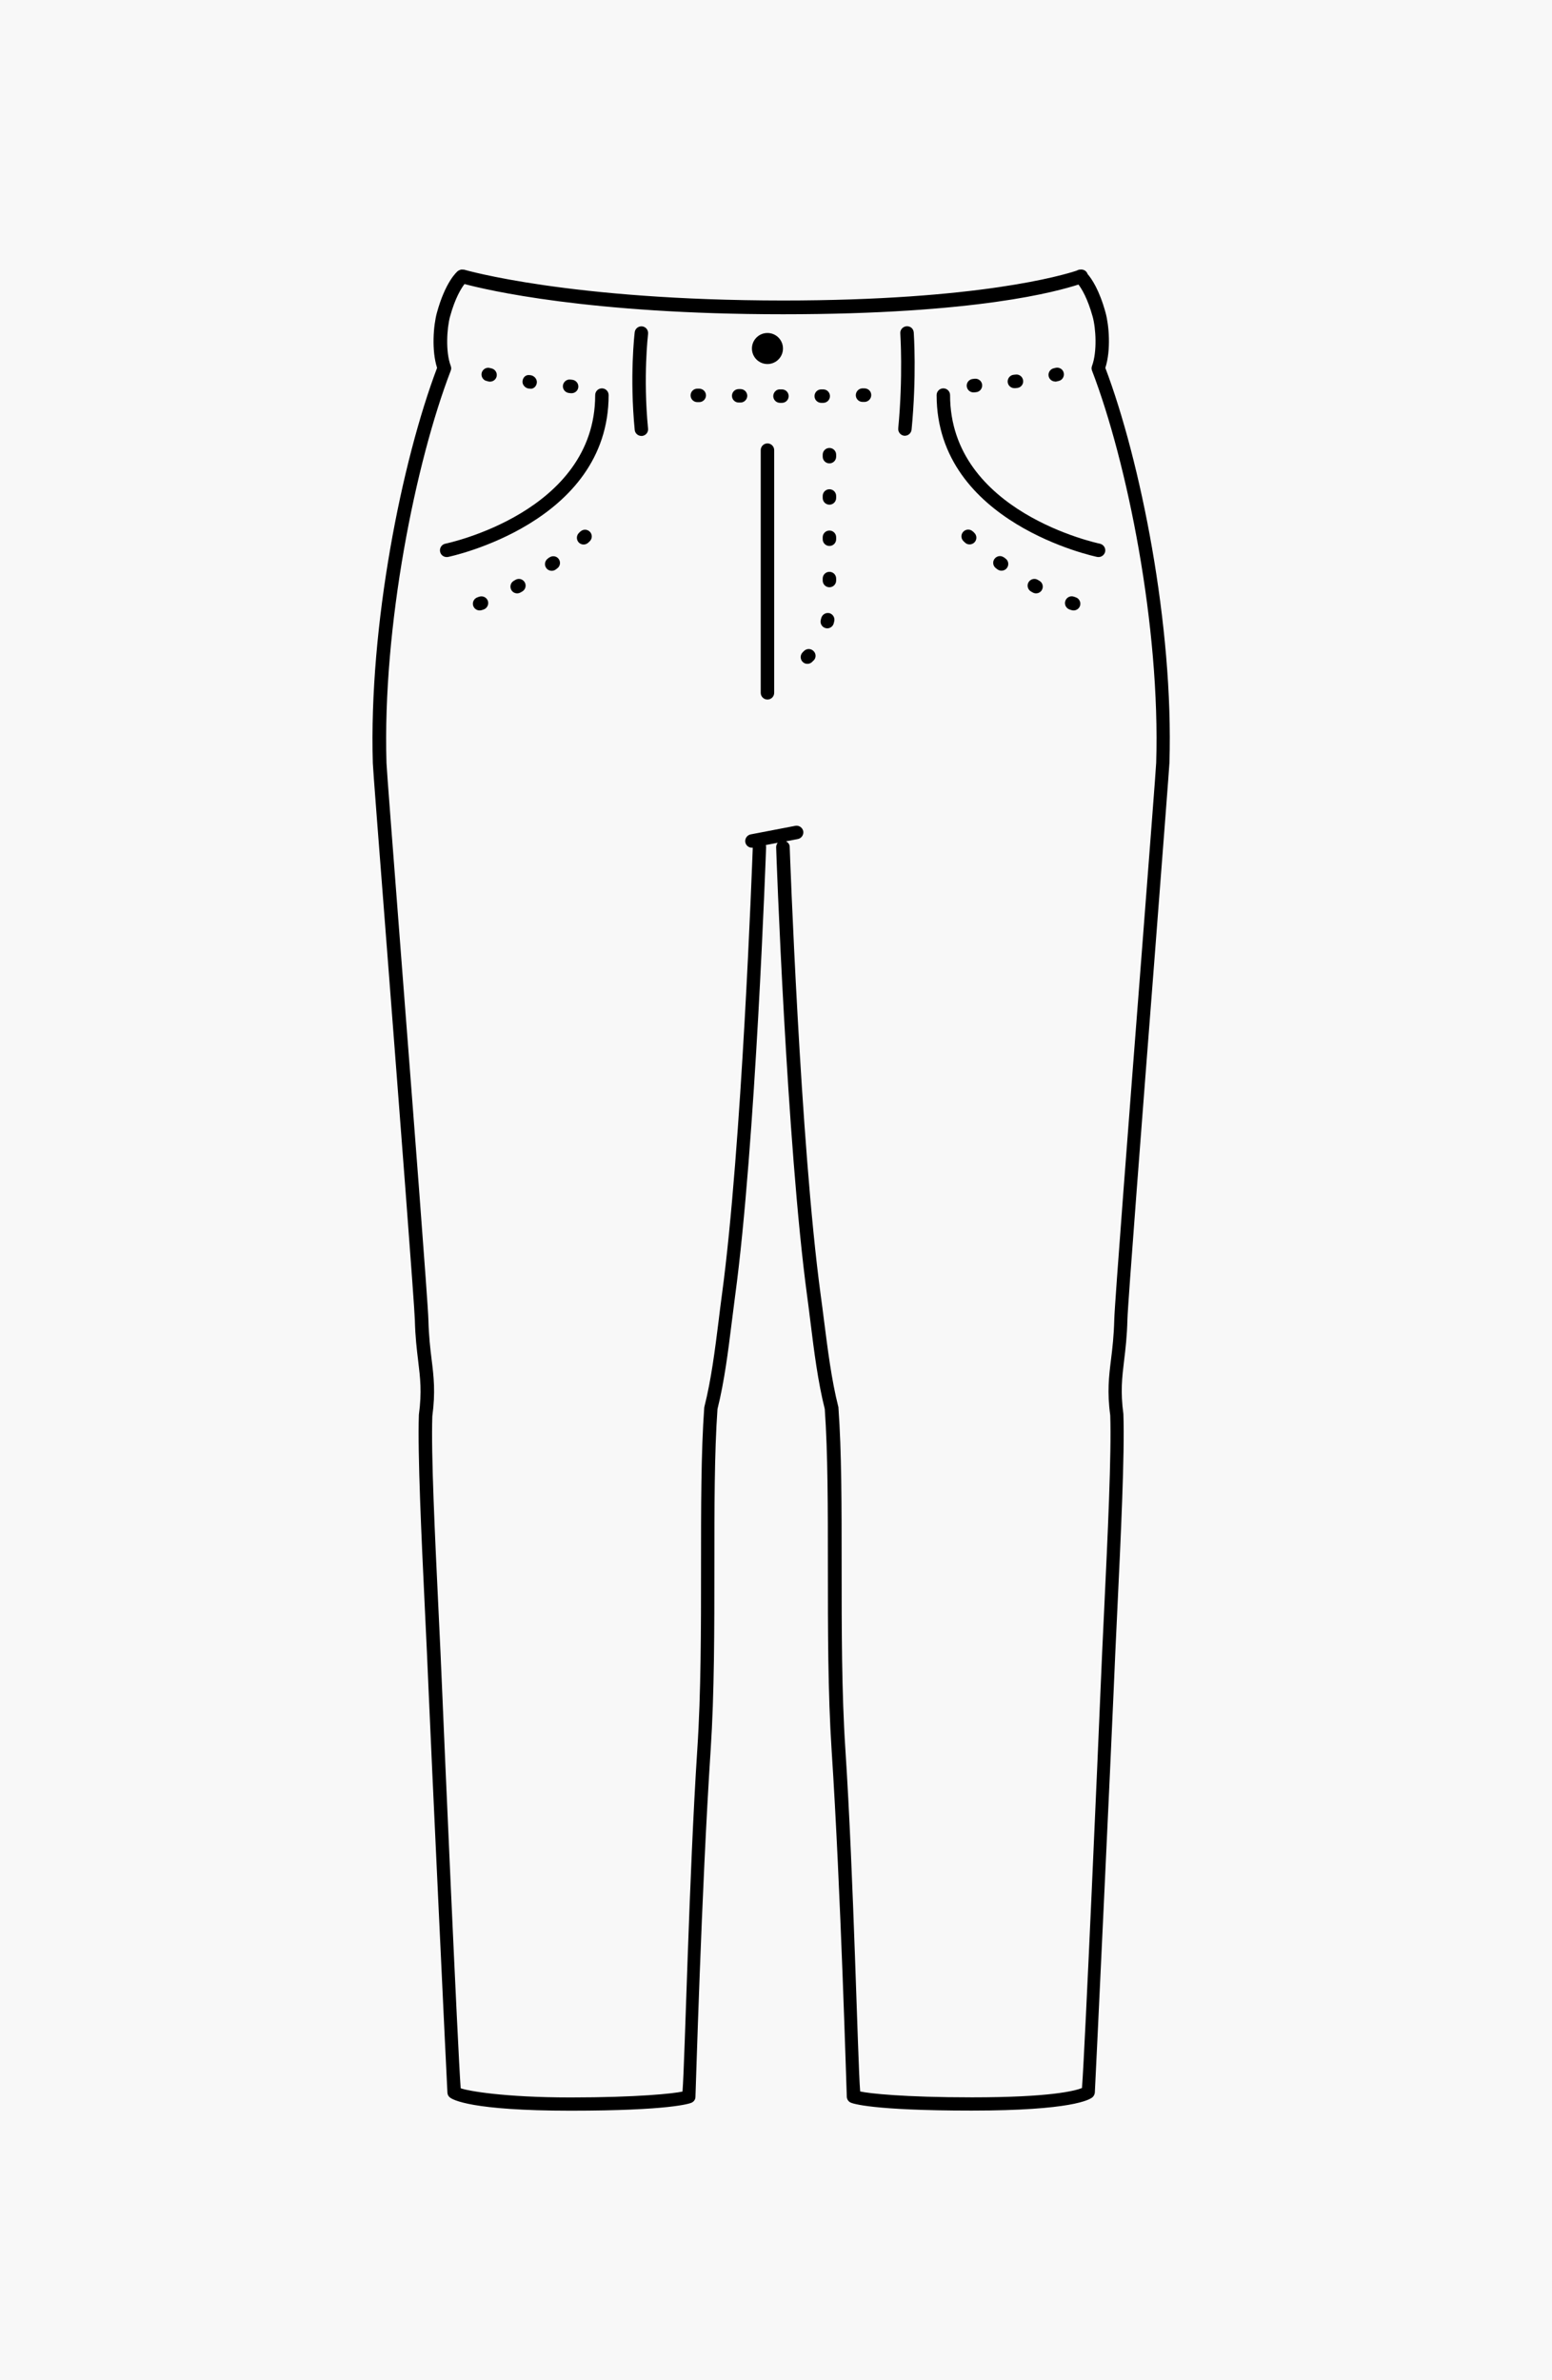 <svg width="150" height="230" viewBox="0 0 150 230" fill="none" xmlns="http://www.w3.org/2000/svg">
<rect width="150" height="230" fill="#F8F8F8"/>
<path d="M54.994 37.977L55.184 37.997C55.184 37.997 55.224 37.997 55.244 37.997C55.574 37.997 55.864 37.747 55.894 37.407C55.924 37.047 55.664 36.737 55.304 36.697L55.114 36.677C54.764 36.637 54.444 36.907 54.404 37.267C54.374 37.627 54.634 37.937 54.994 37.977Z" fill="black"/>
<path d="M46.984 36.797L47.194 36.857C47.254 36.877 47.304 36.877 47.364 36.877C47.654 36.877 47.914 36.687 47.994 36.397C48.084 36.047 47.874 35.697 47.534 35.607L47.374 35.567C47.034 35.457 46.674 35.657 46.564 35.997C46.464 36.337 46.654 36.707 46.994 36.807L46.984 36.797Z" fill="black"/>
<path d="M51.094 37.547H51.204C51.204 37.547 51.254 37.567 51.284 37.567C51.604 37.567 51.844 37.317 51.884 36.987C51.924 36.627 51.624 36.297 51.274 36.257L51.184 36.247C50.824 36.197 50.544 36.457 50.504 36.817C50.454 37.167 50.754 37.507 51.104 37.547H51.094Z" fill="black"/>
<path d="M58.174 37.527C57.814 37.527 57.524 37.817 57.524 38.177C57.524 49.497 43.194 52.507 43.044 52.537C42.694 52.607 42.464 52.947 42.534 53.307C42.594 53.617 42.864 53.827 43.174 53.827C43.214 53.827 43.254 53.827 43.304 53.817C43.464 53.787 58.824 50.567 58.824 38.177C58.824 37.817 58.534 37.527 58.174 37.527Z" fill="black"/>
<path d="M79.374 38.927H79.564C79.924 38.927 80.214 38.637 80.214 38.277C80.214 37.917 79.924 37.627 79.564 37.627H79.364C79.004 37.627 78.714 37.927 78.724 38.287C78.724 38.647 79.024 38.927 79.374 38.927Z" fill="black"/>
<path d="M75.574 37.627H75.394C75.044 37.597 74.744 37.907 74.734 38.267C74.734 38.627 75.014 38.917 75.374 38.927H75.574C75.934 38.927 76.224 38.637 76.224 38.277C76.224 37.917 75.934 37.627 75.574 37.627Z" fill="black"/>
<path d="M71.594 37.597H71.394C71.034 37.597 70.744 37.887 70.744 38.247C70.744 38.607 71.034 38.897 71.394 38.897H71.574C71.924 38.897 72.214 38.607 72.224 38.257C72.224 37.897 71.944 37.607 71.584 37.597H71.594Z" fill="black"/>
<path d="M83.364 38.837C83.364 38.837 83.394 38.837 83.404 38.837H83.594C83.954 38.807 84.224 38.497 84.204 38.137C84.184 37.777 83.884 37.517 83.514 37.527H83.324C82.964 37.557 82.694 37.867 82.714 38.227C82.734 38.567 83.024 38.837 83.364 38.837Z" fill="black"/>
<path d="M67.584 38.857C67.934 38.857 68.224 38.567 68.234 38.217C68.234 37.857 67.954 37.567 67.594 37.557H67.394C67.034 37.557 66.744 37.847 66.744 38.207C66.744 38.567 67.034 38.857 67.394 38.857H67.584Z" fill="black"/>
<path d="M94.084 37.917C94.084 37.917 94.114 37.917 94.134 37.917L94.334 37.897C94.694 37.867 94.954 37.547 94.924 37.187C94.894 36.827 94.574 36.567 94.214 36.597L94.034 36.617C93.674 36.647 93.404 36.957 93.434 37.317C93.464 37.657 93.744 37.917 94.084 37.917Z" fill="black"/>
<path d="M101.984 36.877C101.984 36.877 102.084 36.877 102.134 36.857L102.344 36.807C102.694 36.717 102.894 36.357 102.804 36.007C102.714 35.657 102.354 35.457 102.004 35.547L101.844 35.587C101.494 35.667 101.274 36.017 101.354 36.367C101.424 36.667 101.694 36.867 101.984 36.867V36.877Z" fill="black"/>
<path d="M98.054 37.507C98.054 37.507 98.104 37.507 98.134 37.507L98.324 37.487C98.684 37.447 98.934 37.117 98.884 36.757C98.834 36.397 98.504 36.147 98.154 36.197L97.964 36.217C97.604 36.257 97.354 36.587 97.394 36.937C97.434 37.267 97.714 37.507 98.034 37.507H98.054Z" fill="black"/>
<path d="M91.824 38.177C91.824 37.817 91.534 37.527 91.174 37.527C90.814 37.527 90.524 37.817 90.524 38.177C90.524 50.567 105.894 53.787 106.044 53.817C106.084 53.817 106.134 53.827 106.174 53.827C106.474 53.827 106.744 53.617 106.814 53.307C106.884 52.957 106.654 52.617 106.304 52.537C106.154 52.507 91.824 49.497 91.824 38.177Z" fill="black"/>
<path d="M74.174 42.847C73.814 42.847 73.524 43.137 73.524 43.497V66.947C73.524 67.307 73.814 67.597 74.174 67.597C74.534 67.597 74.824 67.307 74.824 66.947V43.497C74.824 43.137 74.534 42.847 74.174 42.847Z" fill="black"/>
<path d="M74.174 35.177C75.002 35.177 75.674 34.505 75.674 33.677C75.674 32.849 75.002 32.177 74.174 32.177C73.345 32.177 72.674 32.849 72.674 33.677C72.674 34.505 73.345 35.177 74.174 35.177Z" fill="black"/>
<path d="M103.964 57.717L103.794 57.657C103.454 57.537 103.084 57.717 102.964 58.067C102.844 58.407 103.034 58.777 103.374 58.897L103.564 58.957C103.634 58.977 103.694 58.987 103.764 58.987C104.034 58.987 104.294 58.817 104.384 58.537C104.494 58.197 104.304 57.827 103.964 57.717Z" fill="black"/>
<path d="M97.034 53.867C96.744 53.647 96.344 53.707 96.124 53.997C95.904 54.287 95.964 54.687 96.254 54.907L96.414 55.027C96.534 55.107 96.664 55.147 96.794 55.147C96.994 55.147 97.194 55.057 97.324 54.877C97.534 54.587 97.474 54.177 97.174 53.967L97.034 53.857V53.867Z" fill="black"/>
<path d="M94.024 51.357C93.764 51.107 93.354 51.117 93.104 51.377C92.854 51.637 92.864 52.047 93.124 52.297L93.274 52.437C93.394 52.557 93.554 52.607 93.714 52.607C93.884 52.607 94.064 52.537 94.194 52.397C94.434 52.137 94.424 51.727 94.154 51.477L94.024 51.347V51.357Z" fill="black"/>
<path d="M100.464 56.127L100.294 56.027C99.984 55.847 99.584 55.957 99.404 56.267C99.224 56.577 99.334 56.977 99.644 57.157L99.804 57.247C99.904 57.307 100.024 57.337 100.134 57.337C100.354 57.337 100.574 57.227 100.694 57.017C100.874 56.707 100.774 56.307 100.464 56.127Z" fill="black"/>
<path d="M49.824 56.027L49.654 56.127C49.344 56.307 49.244 56.707 49.424 57.017C49.544 57.227 49.764 57.337 49.984 57.337C50.094 57.337 50.214 57.307 50.314 57.247L50.474 57.157C50.784 56.977 50.894 56.577 50.714 56.267C50.534 55.957 50.144 55.847 49.824 56.027Z" fill="black"/>
<path d="M53.084 53.867L52.944 53.977C52.654 54.187 52.584 54.597 52.794 54.887C52.924 55.067 53.124 55.157 53.324 55.157C53.454 55.157 53.594 55.117 53.704 55.037L53.864 54.917C54.154 54.697 54.204 54.297 53.994 54.007C53.784 53.717 53.374 53.667 53.084 53.877V53.867Z" fill="black"/>
<path d="M46.324 57.657L46.154 57.717C45.814 57.827 45.624 58.197 45.734 58.537C45.824 58.807 46.074 58.987 46.354 58.987C46.424 58.987 46.484 58.977 46.554 58.957L46.744 58.897C47.084 58.777 47.264 58.407 47.154 58.067C47.034 57.727 46.664 57.547 46.324 57.657Z" fill="black"/>
<path d="M56.094 51.357L55.964 51.487C55.704 51.727 55.684 52.137 55.924 52.407C56.054 52.547 56.224 52.617 56.404 52.617C56.564 52.617 56.724 52.557 56.844 52.447L56.994 52.307C57.254 52.057 57.264 51.647 57.014 51.387C56.764 51.127 56.354 51.117 56.094 51.367V51.357Z" fill="black"/>
<path d="M79.514 43.937V44.127C79.514 44.487 79.804 44.777 80.164 44.777C80.524 44.777 80.814 44.487 80.814 44.127V43.937C80.814 43.577 80.524 43.287 80.164 43.287C79.804 43.287 79.514 43.577 79.514 43.937Z" fill="black"/>
<path d="M80.134 59.247C79.774 59.177 79.444 59.407 79.364 59.757L79.324 59.917C79.244 60.267 79.454 60.617 79.804 60.697C79.854 60.707 79.904 60.717 79.954 60.717C80.244 60.717 80.514 60.517 80.584 60.217L80.634 60.007C80.704 59.657 80.474 59.317 80.124 59.237L80.134 59.247Z" fill="black"/>
<path d="M80.814 51.917C80.814 51.557 80.524 51.267 80.164 51.267C79.804 51.267 79.514 51.557 79.514 51.917V52.107C79.514 52.467 79.804 52.757 80.164 52.757C80.524 52.757 80.814 52.467 80.814 52.107V51.917Z" fill="black"/>
<path d="M80.814 47.927C80.814 47.567 80.524 47.277 80.164 47.277C79.804 47.277 79.514 47.567 79.514 47.927V48.117C79.514 48.477 79.804 48.767 80.164 48.767C80.524 48.767 80.814 48.477 80.814 48.117V47.927Z" fill="black"/>
<path d="M78.644 63.817C78.894 63.557 78.884 63.147 78.614 62.897C78.354 62.647 77.944 62.657 77.694 62.917L77.574 63.037C77.324 63.287 77.324 63.707 77.574 63.957C77.704 64.087 77.864 64.147 78.034 64.147C78.204 64.147 78.364 64.087 78.494 63.957L78.644 63.807V63.817Z" fill="black"/>
<path d="M80.814 55.907C80.814 55.547 80.524 55.257 80.164 55.257C79.804 55.257 79.514 55.547 79.514 55.907V56.097C79.514 56.457 79.804 56.747 80.164 56.747C80.524 56.747 80.814 56.457 80.814 56.097V55.907Z" fill="black"/>
<path d="M62.634 32.257C62.674 31.897 62.424 31.577 62.064 31.537C61.714 31.497 61.384 31.747 61.344 32.107C61.324 32.277 60.844 36.357 61.344 41.537C61.374 41.877 61.664 42.127 61.994 42.127C62.014 42.127 62.034 42.127 62.054 42.127C62.414 42.087 62.674 41.777 62.634 41.417C62.144 36.387 62.634 32.317 62.634 32.277V32.257Z" fill="black"/>
<path d="M87.614 31.527C87.254 31.557 86.984 31.867 87.014 32.217C87.014 32.257 87.294 36.347 86.814 41.397C86.784 41.757 87.044 42.067 87.394 42.107C87.414 42.107 87.434 42.107 87.454 42.107C87.784 42.107 88.064 41.857 88.104 41.517C88.604 36.357 88.324 32.297 88.314 32.127C88.284 31.767 88.004 31.507 87.624 31.527H87.614Z" fill="black"/>
<path d="M106.834 35.537C107.384 33.817 107.184 31.427 106.854 30.217C106.254 28.027 105.514 26.937 105.104 26.467C105.104 26.467 105.104 26.457 105.104 26.447C104.994 26.167 104.714 26.017 104.434 26.047C104.304 26.047 104.184 26.077 104.074 26.147C102.794 26.577 94.604 29.037 75.674 29.037C55.034 29.027 44.954 26.087 44.854 26.057C44.834 26.057 44.814 26.057 44.794 26.057C44.754 26.057 44.704 26.047 44.664 26.047C44.624 26.047 44.584 26.047 44.544 26.057C44.504 26.057 44.464 26.077 44.424 26.097C44.384 26.117 44.344 26.137 44.304 26.157C44.284 26.167 44.264 26.167 44.254 26.187C44.134 26.287 43.044 27.237 42.224 30.227C41.894 31.437 41.694 33.837 42.244 35.547C38.844 44.527 35.634 60.447 36.034 73.757C36.044 74.217 36.574 81.037 37.434 92.137C38.604 107.267 40.054 126.097 40.094 127.527C40.134 129.177 40.284 130.407 40.414 131.487C40.614 133.157 40.784 134.477 40.484 136.707C40.354 140.477 40.734 148.557 41.074 155.697C41.204 158.447 41.334 161.097 41.424 163.367C41.604 167.807 43.214 201.877 43.244 202.227C43.254 202.407 43.344 202.577 43.494 202.687C43.764 202.897 45.544 203.957 55.144 203.957C64.744 203.957 66.654 203.267 66.834 203.187C67.054 203.087 67.204 202.887 67.214 202.647C67.234 202.447 67.794 182.617 68.684 169.107C69.044 163.617 69.044 157.397 69.044 151.377C69.044 145.727 69.044 140.387 69.344 136.157C70.004 133.527 70.374 130.597 70.724 127.767C70.834 126.927 70.934 126.087 71.044 125.257C73.024 110.647 74.034 82.147 74.044 81.857C74.044 81.787 74.034 81.717 74.014 81.657L75.164 81.437C75.074 81.557 75.014 81.697 75.014 81.867C75.014 82.157 76.034 110.657 78.014 125.267C78.124 126.097 78.234 126.937 78.334 127.777C78.684 130.607 79.054 133.527 79.714 136.157C80.014 140.387 80.014 145.727 80.014 151.377C80.014 157.387 80.014 163.607 80.374 169.097C81.264 182.607 81.824 202.437 81.844 202.637C81.864 202.877 82.014 203.087 82.224 203.177C82.404 203.257 84.214 203.947 93.914 203.947C103.614 203.947 105.294 202.887 105.564 202.677C105.704 202.567 105.794 202.397 105.814 202.217C105.844 201.877 107.454 167.797 107.634 163.357C107.724 161.077 107.854 158.417 107.984 155.657C108.324 148.537 108.714 140.457 108.574 136.627C108.284 134.457 108.444 133.137 108.644 131.467C108.774 130.387 108.924 129.157 108.964 127.507C108.994 126.077 110.444 107.307 111.614 92.227C112.474 81.057 113.004 74.187 113.024 73.727C113.434 60.427 110.224 44.497 106.814 35.507L106.834 35.537ZM111.744 73.717C111.734 74.167 111.084 82.507 110.344 92.147C109.174 107.247 107.724 126.027 107.694 127.497C107.654 129.077 107.514 130.277 107.384 131.327C107.174 133.017 106.994 134.487 107.304 136.757C107.434 140.467 107.054 148.517 106.714 155.617C106.584 158.377 106.454 161.037 106.364 163.327C106.194 167.497 104.864 198.047 104.574 201.767C103.884 202.037 101.554 202.667 93.944 202.667C87.334 202.667 83.954 202.287 83.134 202.097C82.894 199.067 82.514 181.387 81.704 169.027C81.344 163.577 81.344 157.377 81.344 151.387C81.344 145.397 81.344 140.307 81.034 136.017C81.034 135.977 81.034 135.937 81.014 135.907C80.364 133.337 80.004 130.437 79.644 127.627C79.534 126.777 79.434 125.937 79.314 125.097C77.344 110.547 76.334 82.117 76.324 81.827C76.324 81.587 76.164 81.397 75.964 81.297L77.114 81.077C77.464 81.007 77.694 80.667 77.634 80.317C77.564 79.967 77.224 79.737 76.874 79.797L72.554 80.627C72.204 80.697 71.974 81.037 72.034 81.387C72.094 81.697 72.364 81.917 72.674 81.917C72.704 81.917 72.724 81.917 72.754 81.917C72.694 83.477 71.694 110.897 69.774 125.107C69.664 125.937 69.554 126.777 69.454 127.627C69.104 130.437 68.734 133.347 68.084 135.917C68.084 135.957 68.064 135.997 68.064 136.027C67.754 140.317 67.754 145.697 67.754 151.397C67.754 157.387 67.754 163.587 67.394 169.037C66.584 181.397 66.204 199.067 65.964 202.107C65.124 202.297 61.614 202.677 55.154 202.677C48.694 202.677 45.174 202.037 44.524 201.787C44.244 198.087 42.904 167.507 42.734 163.337C42.644 161.057 42.514 158.407 42.384 155.657C42.044 148.547 41.654 140.497 41.784 136.847C42.094 134.517 41.924 133.047 41.714 131.357C41.584 130.307 41.444 129.107 41.404 127.527C41.374 126.057 39.914 107.207 38.744 92.067C38.004 82.477 37.364 74.197 37.354 73.747C36.954 60.497 40.174 44.637 43.564 35.817C43.624 35.667 43.624 35.507 43.564 35.357C43.044 33.977 43.194 31.707 43.494 30.597C43.994 28.767 44.594 27.837 44.894 27.447C46.954 27.997 56.864 30.367 75.684 30.367C94.504 30.367 102.214 28.137 104.234 27.497C104.544 27.907 105.114 28.827 105.604 30.597C105.914 31.707 106.054 33.977 105.544 35.357C105.484 35.507 105.484 35.667 105.544 35.817C108.934 44.647 112.154 60.507 111.744 73.747V73.717Z" fill="black"/>
</svg>
